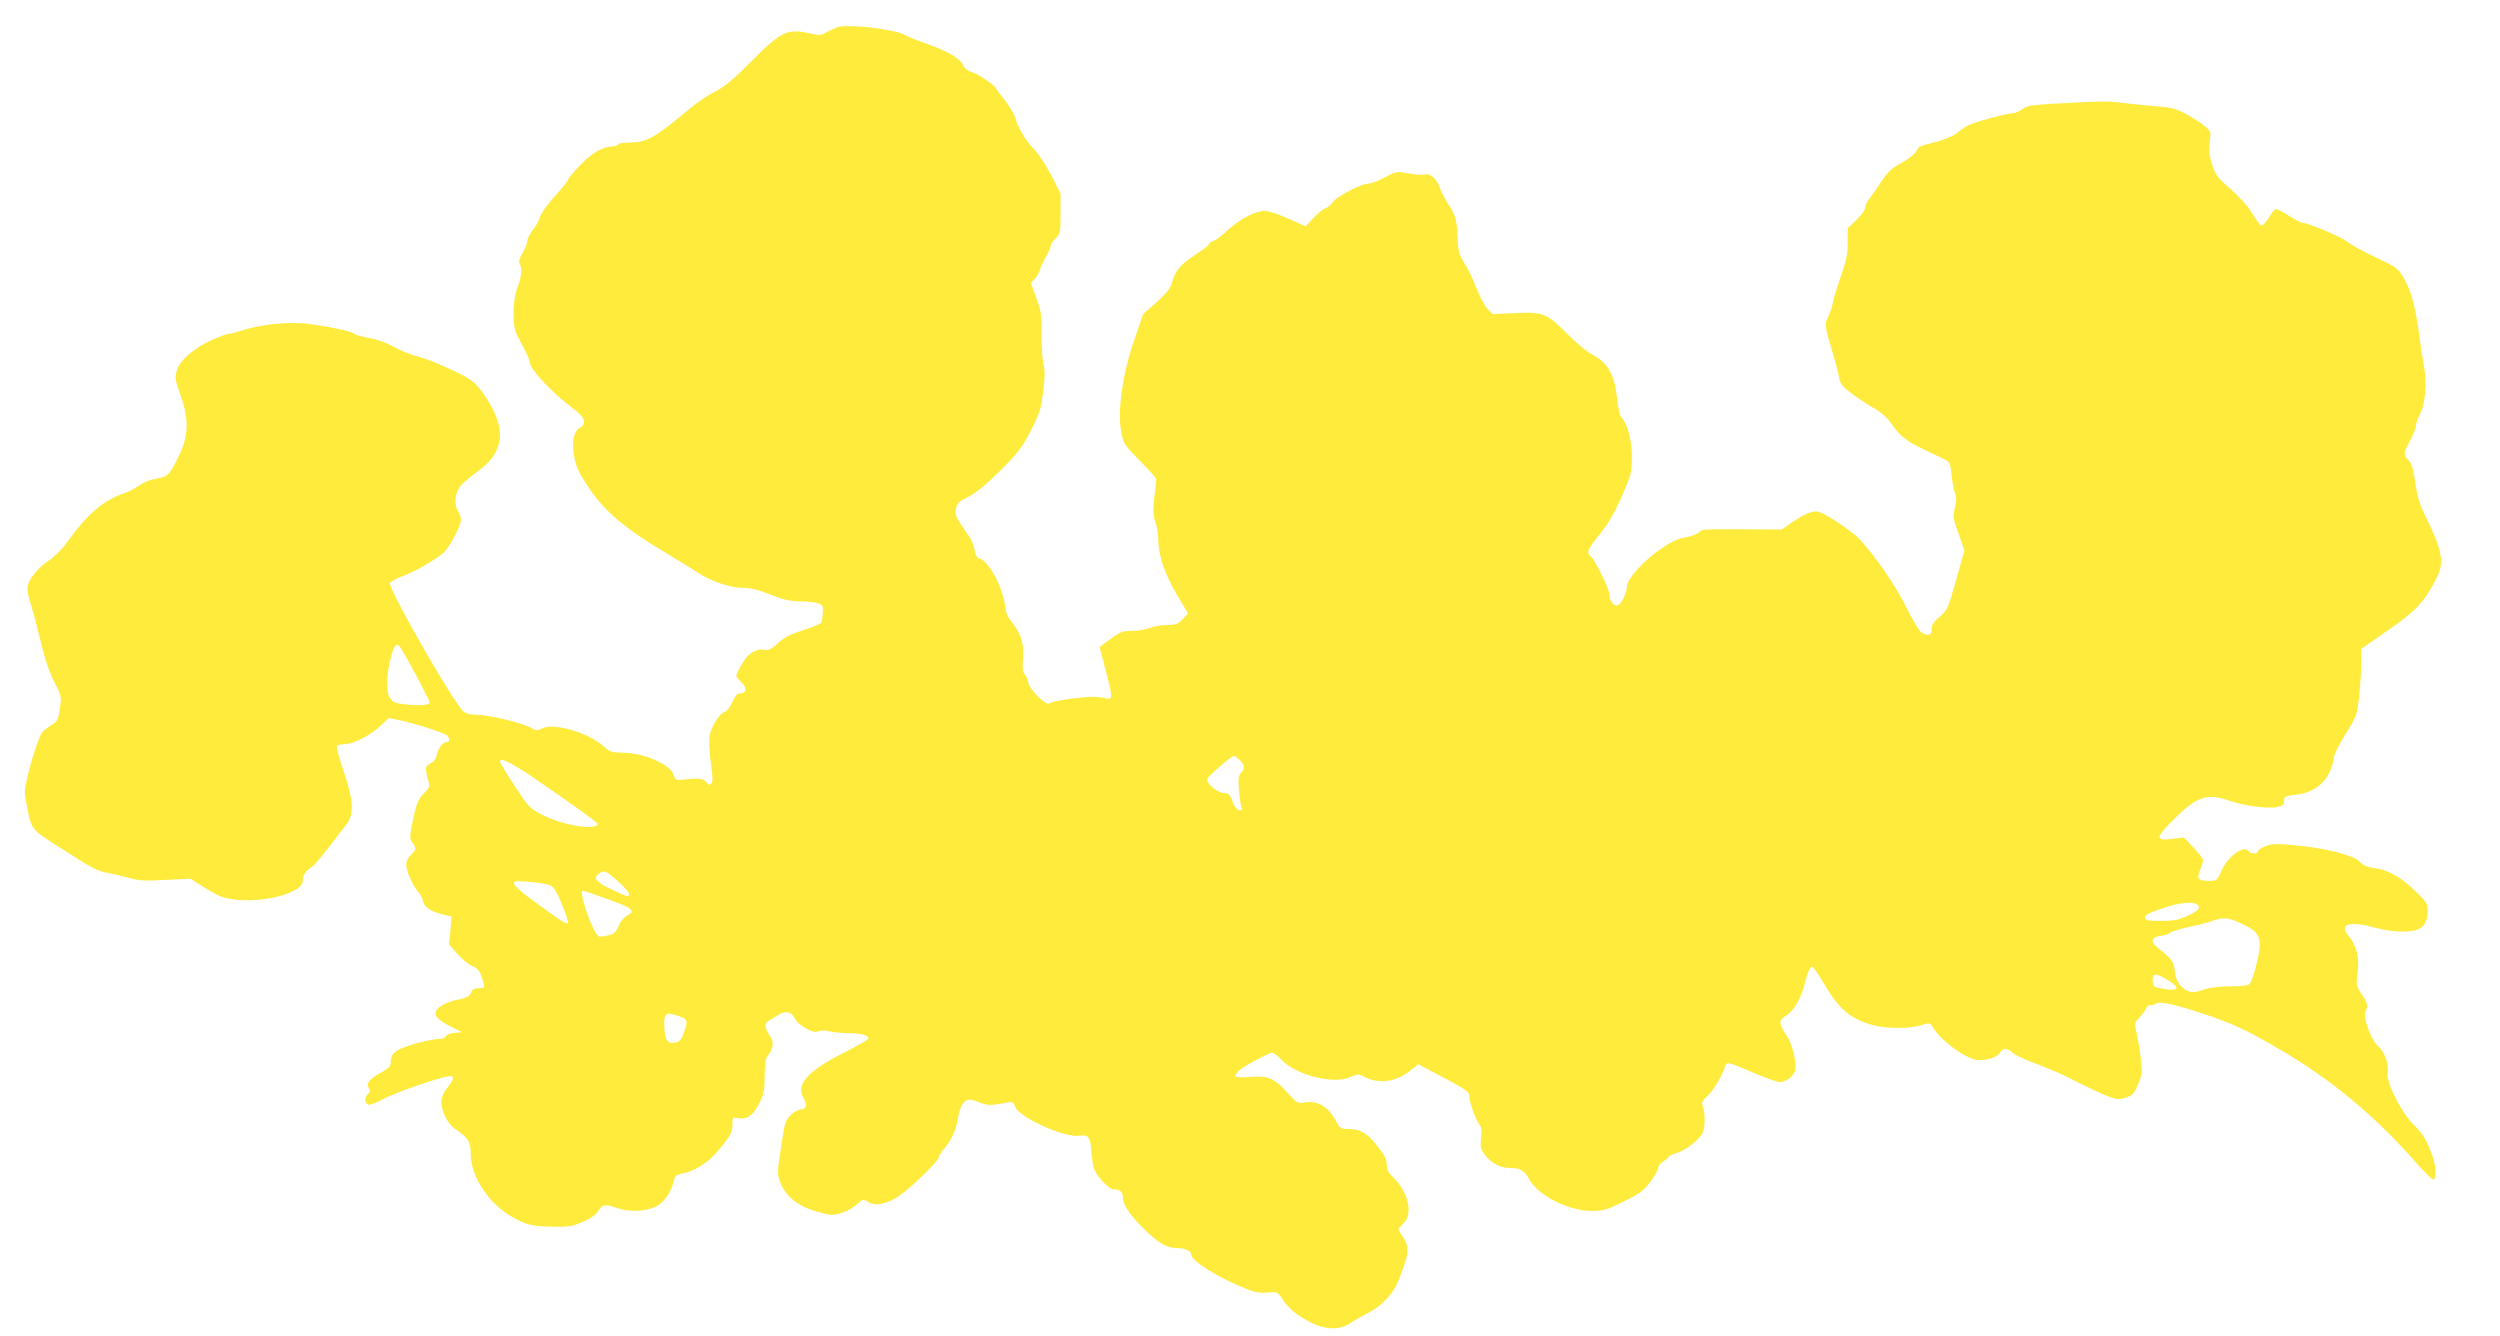 <?xml version="1.0" standalone="no"?>
<!DOCTYPE svg PUBLIC "-//W3C//DTD SVG 20010904//EN"
 "http://www.w3.org/TR/2001/REC-SVG-20010904/DTD/svg10.dtd">
<svg version="1.0" xmlns="http://www.w3.org/2000/svg"
 width="1280pt" height="684pt" viewBox="0 0 1280 684"
 preserveAspectRatio="xMidYMid meet">
<g transform="translate(0,684) scale(0.1,-0.1)"
fill="#ffeb3b" stroke="none">
<path d="M4288 6701 c-14 -5 -40 -17 -57 -27 -26 -15 -36 -16 -81 -6 -119 28
-149 13 -303 -142 -93 -94 -138 -131 -186 -155 -35 -17 -94 -57 -132 -89 -179
-150 -219 -172 -310 -172 -26 0 -51 -4 -54 -10 -3 -5 -18 -10 -33 -10 -47 -1
-105 -35 -164 -98 -32 -33 -58 -65 -58 -70 0 -6 -31 -44 -69 -86 -38 -42 -72
-90 -76 -106 -3 -16 -20 -46 -36 -66 -16 -20 -29 -46 -29 -57 0 -11 -11 -39
-24 -62 -17 -28 -22 -46 -15 -56 14 -23 10 -64 -11 -119 -26 -66 -28 -197 -4
-243 21 -40 34 -65 50 -97 7 -14 16 -38 19 -54 8 -36 112 -146 207 -218 50
-38 68 -58 68 -75 0 -13 -7 -26 -15 -30 -31 -11 -47 -61 -39 -121 8 -74 22
-104 83 -196 78 -115 187 -207 389 -326 59 -35 132 -80 162 -100 70 -47 169
-80 237 -80 37 0 78 -10 137 -34 63 -25 100 -34 148 -35 34 0 77 -4 93 -9 27
-8 30 -12 28 -48 -2 -21 -5 -44 -7 -51 -3 -7 -45 -24 -93 -39 -66 -21 -98 -37
-130 -67 -34 -31 -48 -38 -70 -34 -42 8 -85 -19 -115 -74 -16 -27 -28 -53 -28
-59 0 -5 12 -20 26 -34 30 -27 27 -56 -6 -56 -15 0 -26 -12 -40 -44 -10 -24
-27 -47 -38 -50 -31 -10 -74 -81 -80 -131 -2 -26 1 -87 8 -136 10 -68 10 -93
2 -101 -9 -9 -15 -7 -26 8 -14 19 -37 21 -135 11 -19 -1 -26 4 -31 23 -13 53
-146 113 -255 116 -62 1 -73 4 -101 30 -77 72 -259 126 -319 94 -22 -12 -29
-12 -53 2 -42 25 -218 68 -277 68 -36 0 -59 6 -73 18 -50 43 -386 631 -376
657 3 7 31 22 62 34 58 20 152 73 207 116 32 24 95 140 95 175 0 11 -7 32 -16
46 -22 33 -13 98 18 131 13 14 53 47 90 74 135 101 143 221 25 390 -39 56 -57
71 -118 103 -85 43 -175 80 -239 96 -25 7 -72 27 -105 45 -36 20 -86 38 -123
44 -35 6 -70 15 -78 22 -15 12 -107 33 -219 49 -107 16 -264 0 -370 -36 -23
-8 -48 -14 -57 -14 -16 0 -106 -39 -143 -62 -66 -42 -104 -81 -118 -120 -13
-41 -12 -47 16 -128 45 -126 43 -210 -5 -310 -50 -102 -59 -112 -119 -121 -29
-5 -65 -19 -84 -33 -18 -14 -55 -33 -81 -42 -104 -35 -190 -109 -293 -253 -24
-34 -65 -74 -92 -92 -58 -37 -109 -103 -109 -141 0 -15 6 -47 14 -70 14 -43
25 -85 67 -253 12 -49 38 -121 58 -160 36 -68 37 -72 27 -133 -8 -59 -12 -66
-47 -87 -20 -13 -41 -30 -45 -37 -26 -41 -86 -250 -87 -303 0 -11 7 -56 16
-100 20 -93 23 -96 169 -188 169 -108 182 -115 243 -127 33 -6 84 -19 114 -27
43 -12 81 -14 180 -8 l126 6 60 -38 c83 -53 109 -63 179 -70 154 -14 336 38
336 97 0 29 13 49 46 71 12 8 50 52 85 98 35 46 76 99 92 119 41 53 38 124
-14 274 -22 65 -37 122 -34 128 3 5 21 10 38 10 46 0 128 42 182 91 l46 43 62
-13 c61 -12 196 -55 230 -73 20 -10 23 -38 4 -38 -20 0 -44 -31 -51 -66 -4
-20 -16 -35 -31 -42 -28 -13 -30 -27 -14 -83 11 -36 10 -39 -19 -69 -32 -31
-41 -55 -64 -168 -10 -50 -10 -67 0 -80 24 -34 24 -43 -2 -67 -16 -15 -26 -34
-26 -52 0 -34 34 -110 61 -139 11 -11 22 -32 24 -45 6 -32 40 -56 99 -70 l48
-12 -6 -71 -7 -71 42 -48 c22 -26 56 -54 75 -62 33 -13 46 -33 60 -90 6 -23 3
-25 -25 -25 -24 0 -34 -6 -40 -24 -8 -18 -21 -25 -69 -35 -66 -13 -112 -42
-112 -71 0 -20 30 -43 95 -75 l40 -20 -38 -3 c-21 -2 -41 -10 -44 -18 -3 -8
-19 -14 -37 -14 -40 0 -162 -32 -202 -53 -33 -17 -44 -34 -44 -70 0 -16 -13
-29 -44 -46 -63 -33 -83 -57 -69 -81 10 -14 9 -21 -2 -30 -19 -16 -19 -49 0
-56 8 -3 44 10 79 30 62 33 302 116 339 116 25 0 21 -17 -13 -60 -21 -26 -30
-49 -30 -74 0 -46 32 -109 66 -133 72 -49 84 -68 84 -131 0 -114 92 -255 211
-322 76 -43 103 -49 219 -51 72 -1 95 3 146 26 40 17 66 36 78 56 19 33 36 35
96 14 77 -27 183 -15 227 27 30 27 54 71 63 113 5 24 12 31 40 36 61 10 134
55 181 111 69 81 79 99 79 141 0 37 0 38 33 32 42 -8 77 18 108 83 19 38 24
64 24 134 1 65 5 91 17 105 28 31 32 69 10 100 -28 40 -30 63 -7 76 11 6 33
20 48 30 36 24 69 18 85 -15 17 -37 96 -82 120 -69 12 6 33 6 58 1 21 -5 67
-10 102 -10 64 0 107 -13 97 -30 -3 -5 -64 -39 -136 -76 -177 -91 -235 -158
-195 -226 21 -34 15 -58 -14 -58 -11 0 -33 -12 -50 -28 -28 -25 -32 -36 -51
-165 -20 -130 -20 -139 -4 -181 26 -67 82 -115 166 -143 39 -12 81 -23 93 -23
42 0 97 22 131 52 34 29 36 30 60 14 32 -21 83 -14 142 20 54 31 210 179 219
207 3 12 16 33 29 47 35 39 63 102 71 160 7 54 31 90 59 90 8 0 33 -7 55 -16
38 -15 55 -15 136 1 28 6 32 4 42 -22 18 -53 255 -160 327 -148 47 8 58 -6 62
-77 3 -35 9 -76 15 -93 14 -38 77 -105 99 -105 36 0 49 -12 49 -45 0 -38 45
-100 127 -176 62 -58 101 -79 148 -79 43 0 75 -15 75 -35 0 -32 140 -118 283
-175 43 -17 70 -21 108 -18 49 5 51 4 74 -32 30 -48 74 -84 146 -121 79 -39
150 -40 205 -2 21 14 65 40 98 56 62 32 123 98 145 158 7 19 19 50 26 69 28
72 28 112 1 153 -15 21 -26 41 -26 44 0 3 11 16 25 29 52 48 26 162 -55 239
-22 21 -30 38 -30 63 0 26 -12 49 -51 98 -52 66 -85 84 -156 84 -28 0 -35 6
-58 49 -35 64 -89 96 -150 87 -42 -7 -43 -6 -91 47 -70 77 -101 91 -191 83
-39 -3 -74 -2 -77 3 -3 4 5 17 17 29 25 23 153 92 171 92 7 0 28 -16 47 -36
76 -80 270 -128 354 -88 35 16 40 16 69 1 75 -38 158 -28 232 28 l46 36 132
-70 c113 -60 131 -73 129 -93 -2 -26 34 -125 53 -149 9 -10 12 -31 7 -66 -5
-43 -2 -56 16 -81 31 -44 81 -72 130 -72 55 0 75 -12 102 -60 46 -82 201 -160
317 -160 62 0 78 5 165 48 82 40 102 55 137 101 22 30 40 63 40 72 0 10 10 24
23 30 12 7 25 18 29 24 4 7 20 16 35 19 51 13 131 75 143 112 12 35 10 105 -4
136 -5 11 2 25 27 47 30 28 73 101 91 154 7 22 15 20 152 -39 56 -24 113 -44
126 -44 30 0 67 26 78 55 12 33 -11 136 -42 182 -43 65 -43 78 -3 103 40 25
77 90 96 166 14 57 26 84 38 84 5 0 34 -42 64 -94 77 -127 133 -174 248 -205
66 -18 185 -19 242 -1 45 14 49 13 59 -3 37 -67 160 -161 225 -173 44 -8 110
11 123 36 14 26 38 25 66 -1 12 -11 69 -38 126 -58 56 -21 146 -60 198 -88 52
-27 121 -59 153 -72 52 -21 63 -22 98 -12 36 11 44 19 65 67 23 53 24 60 14
142 -6 48 -16 106 -22 130 -10 40 -9 45 14 70 14 15 31 37 37 50 7 12 16 20
22 16 5 -3 16 0 24 6 20 17 100 -1 280 -62 125 -43 182 -70 340 -161 275 -158
503 -347 720 -595 39 -44 76 -80 83 -81 18 -1 15 70 -4 121 -33 87 -46 109
-94 157 -68 68 -144 219 -135 270 7 43 -16 106 -50 136 -34 29 -76 142 -64
172 14 36 12 46 -20 94 -28 42 -28 47 -20 109 11 74 -6 141 -48 191 -50 59 9
75 139 39 80 -22 168 -26 215 -10 35 13 53 46 53 99 0 35 -7 45 -68 103 -75
71 -139 106 -210 114 -31 4 -54 14 -67 29 -33 38 -188 76 -365 90 -67 6 -93 4
-123 -8 -20 -9 -37 -21 -37 -26 0 -14 -37 -14 -45 -1 -23 37 -107 -21 -140
-97 -23 -51 -26 -53 -62 -53 -59 0 -67 10 -49 55 9 20 16 43 16 50 0 7 -22 36
-49 65 l-49 52 -60 -7 c-87 -10 -87 4 -1 91 125 127 177 145 295 104 73 -26
197 -42 244 -32 28 6 35 13 35 32 0 23 5 25 60 31 80 8 145 52 174 120 12 26
21 59 21 72 0 13 26 66 59 118 57 92 59 96 70 197 6 56 11 134 11 172 l0 68
138 96 c145 101 187 147 247 266 42 83 31 139 -66 337 -21 42 -34 91 -43 152
-9 68 -18 97 -34 114 -28 30 -28 34 8 102 17 31 30 66 30 76 0 11 10 39 22 62
26 51 34 157 19 242 -7 33 -18 110 -26 170 -18 136 -43 227 -82 289 -27 43
-40 52 -139 98 -60 28 -126 64 -147 81 -34 26 -202 97 -231 97 -7 0 -36 16
-66 35 -30 19 -60 35 -67 35 -6 0 -23 -20 -37 -45 -15 -25 -32 -42 -39 -39 -6
2 -27 30 -46 62 -20 34 -64 83 -110 124 -70 60 -79 73 -95 126 -14 44 -17 75
-12 115 7 52 6 55 -24 80 -17 15 -59 42 -93 61 -52 28 -76 35 -147 41 -47 3
-119 11 -162 16 -95 12 -123 12 -335 0 -151 -8 -176 -12 -199 -30 -15 -12 -38
-21 -51 -21 -28 0 -197 -46 -227 -62 -12 -6 -37 -23 -56 -39 -22 -16 -67 -36
-114 -47 -43 -11 -79 -22 -80 -24 -2 -2 -10 -14 -19 -28 -10 -14 -43 -39 -75
-56 -44 -23 -66 -44 -97 -90 -22 -33 -50 -73 -62 -89 -13 -15 -23 -36 -23 -47
0 -11 -20 -39 -45 -64 l-45 -43 0 -74 c0 -59 -7 -94 -34 -168 -18 -52 -36
-111 -40 -131 -4 -21 -15 -56 -25 -79 -21 -45 -23 -30 39 -244 5 -16 12 -47
16 -68 5 -31 17 -46 63 -81 31 -23 82 -57 114 -75 36 -20 70 -50 87 -75 46
-67 80 -95 170 -137 47 -23 96 -46 110 -53 22 -10 26 -21 32 -76 3 -36 11 -78
18 -94 8 -22 8 -41 -1 -77 -11 -44 -10 -53 19 -132 l30 -85 -43 -153 c-41
-146 -45 -154 -84 -187 -31 -25 -41 -41 -41 -63 0 -31 -16 -37 -51 -19 -11 6
-47 66 -80 133 -58 115 -151 251 -236 344 -40 43 -170 131 -213 143 -28 8 -78
-14 -146 -62 l-41 -29 -159 1 c-248 1 -251 1 -264 -15 -7 -8 -38 -20 -70 -26
-44 -8 -78 -25 -139 -68 -81 -58 -161 -148 -161 -183 0 -36 -32 -98 -51 -98
-20 0 -39 28 -39 57 0 26 -73 175 -93 192 -27 21 -21 36 44 116 43 54 76 109
112 193 49 111 52 121 52 202 0 87 -20 165 -53 202 -8 10 -18 51 -22 95 -13
125 -48 186 -128 228 -26 13 -81 58 -122 100 -109 111 -128 119 -271 112
l-117 -5 -26 27 c-15 15 -40 63 -57 107 -17 43 -44 101 -62 128 -26 41 -31 60
-34 120 -3 98 -10 124 -48 181 -18 28 -38 67 -45 88 -13 41 -51 73 -76 63 -9
-3 -45 -1 -80 6 -62 11 -65 11 -124 -20 -33 -18 -70 -32 -83 -32 -36 0 -164
-66 -182 -94 -9 -14 -26 -28 -38 -32 -12 -4 -40 -26 -62 -50 l-40 -43 -87 39
c-50 23 -103 40 -123 40 -48 0 -130 -43 -191 -100 -27 -26 -60 -51 -72 -54
-12 -4 -22 -11 -22 -16 0 -5 -31 -29 -68 -53 -77 -50 -105 -83 -121 -142 -8
-31 -27 -55 -79 -102 l-69 -61 -46 -134 c-59 -169 -86 -359 -67 -467 12 -64
15 -68 96 -150 46 -46 84 -88 84 -95 0 -6 -4 -48 -10 -93 -7 -66 -6 -91 5
-124 8 -23 15 -62 15 -88 0 -82 34 -182 95 -285 l58 -97 -28 -29 c-25 -26 -36
-30 -81 -30 -28 0 -68 -7 -87 -15 -20 -8 -61 -15 -90 -15 -47 0 -61 -5 -110
-41 -32 -22 -57 -41 -57 -42 0 -1 14 -53 30 -116 40 -152 40 -155 -7 -145 -45
9 -70 9 -182 -5 -46 -6 -90 -16 -97 -22 -18 -15 -102 68 -110 110 -4 17 -12
35 -19 41 -8 7 -11 32 -7 83 5 79 -12 127 -64 190 -13 16 -24 41 -24 55 0 15
-11 61 -25 103 -26 77 -83 159 -111 159 -7 0 -16 12 -20 28 -12 55 -17 65 -61
128 -39 56 -44 70 -39 98 6 29 15 38 63 62 39 19 90 61 163 133 92 92 113 119
158 207 45 88 53 112 63 198 9 73 10 109 1 144 -6 26 -10 94 -9 152 1 94 -2
115 -27 184 l-28 77 20 22 c11 12 23 33 27 47 4 14 18 44 31 67 13 23 24 48
24 56 0 7 11 24 25 37 24 22 25 30 25 126 l0 103 -47 93 c-27 51 -67 112 -90
136 -43 42 -84 113 -96 163 -4 14 -27 52 -51 84 -25 31 -46 60 -48 64 -8 17
-93 74 -122 82 -20 5 -37 19 -44 34 -16 36 -78 72 -188 111 -54 19 -102 39
-108 43 -35 29 -293 60 -348 42z m-2240 -3173 c20 -26 152 -272 152 -285 0
-15 -63 -18 -144 -7 -39 6 -50 12 -63 37 -18 37 -13 131 12 215 16 53 25 61
43 40z m4299 -580 c27 -25 29 -43 7 -65 -13 -13 -15 -30 -11 -82 3 -36 8 -77
12 -90 7 -19 5 -22 -11 -19 -10 2 -23 17 -29 33 -15 45 -24 55 -50 55 -29 0
-85 45 -85 69 0 13 123 120 139 121 3 0 15 -10 28 -22z m-3695 -38 c56 -32
366 -249 403 -282 17 -15 -14 -26 -63 -21 -74 6 -162 32 -226 66 -54 29 -65
41 -132 145 -41 62 -74 117 -74 122 0 18 22 11 92 -30z m511 -581 c31 -28 57
-57 57 -65 0 -19 2 -19 -85 20 -81 37 -100 60 -70 82 28 21 35 18 98 -37z
m-344 -23 c17 -8 34 -36 59 -98 20 -48 33 -91 29 -94 -7 -8 -34 10 -177 114
-52 38 -97 77 -98 86 -3 16 4 17 80 11 45 -4 94 -12 107 -19z m285 -67 c135
-48 152 -61 108 -86 -18 -10 -37 -33 -45 -55 -12 -29 -22 -39 -52 -47 -20 -5
-42 -8 -49 -5 -29 11 -107 234 -82 234 3 0 57 -18 120 -41z m8154 -42 c3 -13
-12 -24 -55 -45 -48 -22 -72 -27 -138 -27 -66 0 -80 3 -83 16 -2 13 17 24 85
47 102 36 185 40 191 9z m212 -83 c81 -37 100 -59 100 -112 0 -46 -34 -178
-52 -199 -7 -9 -40 -13 -98 -13 -52 0 -105 -6 -130 -15 -61 -22 -88 -19 -120
13 -20 20 -30 42 -35 80 -7 52 -10 57 -94 125 -32 26 -23 51 19 55 19 2 42 9
50 16 8 7 52 20 97 30 45 9 99 23 120 31 55 20 81 18 143 -11z m-366 -295 c61
-38 51 -55 -25 -42 -51 8 -54 10 -57 41 -4 42 16 42 82 1z m-7633 -180 c50
-17 52 -21 33 -78 -13 -40 -22 -53 -42 -58 -41 -10 -57 8 -60 67 -5 83 3 91
69 69z"/>
</g>
</svg>
